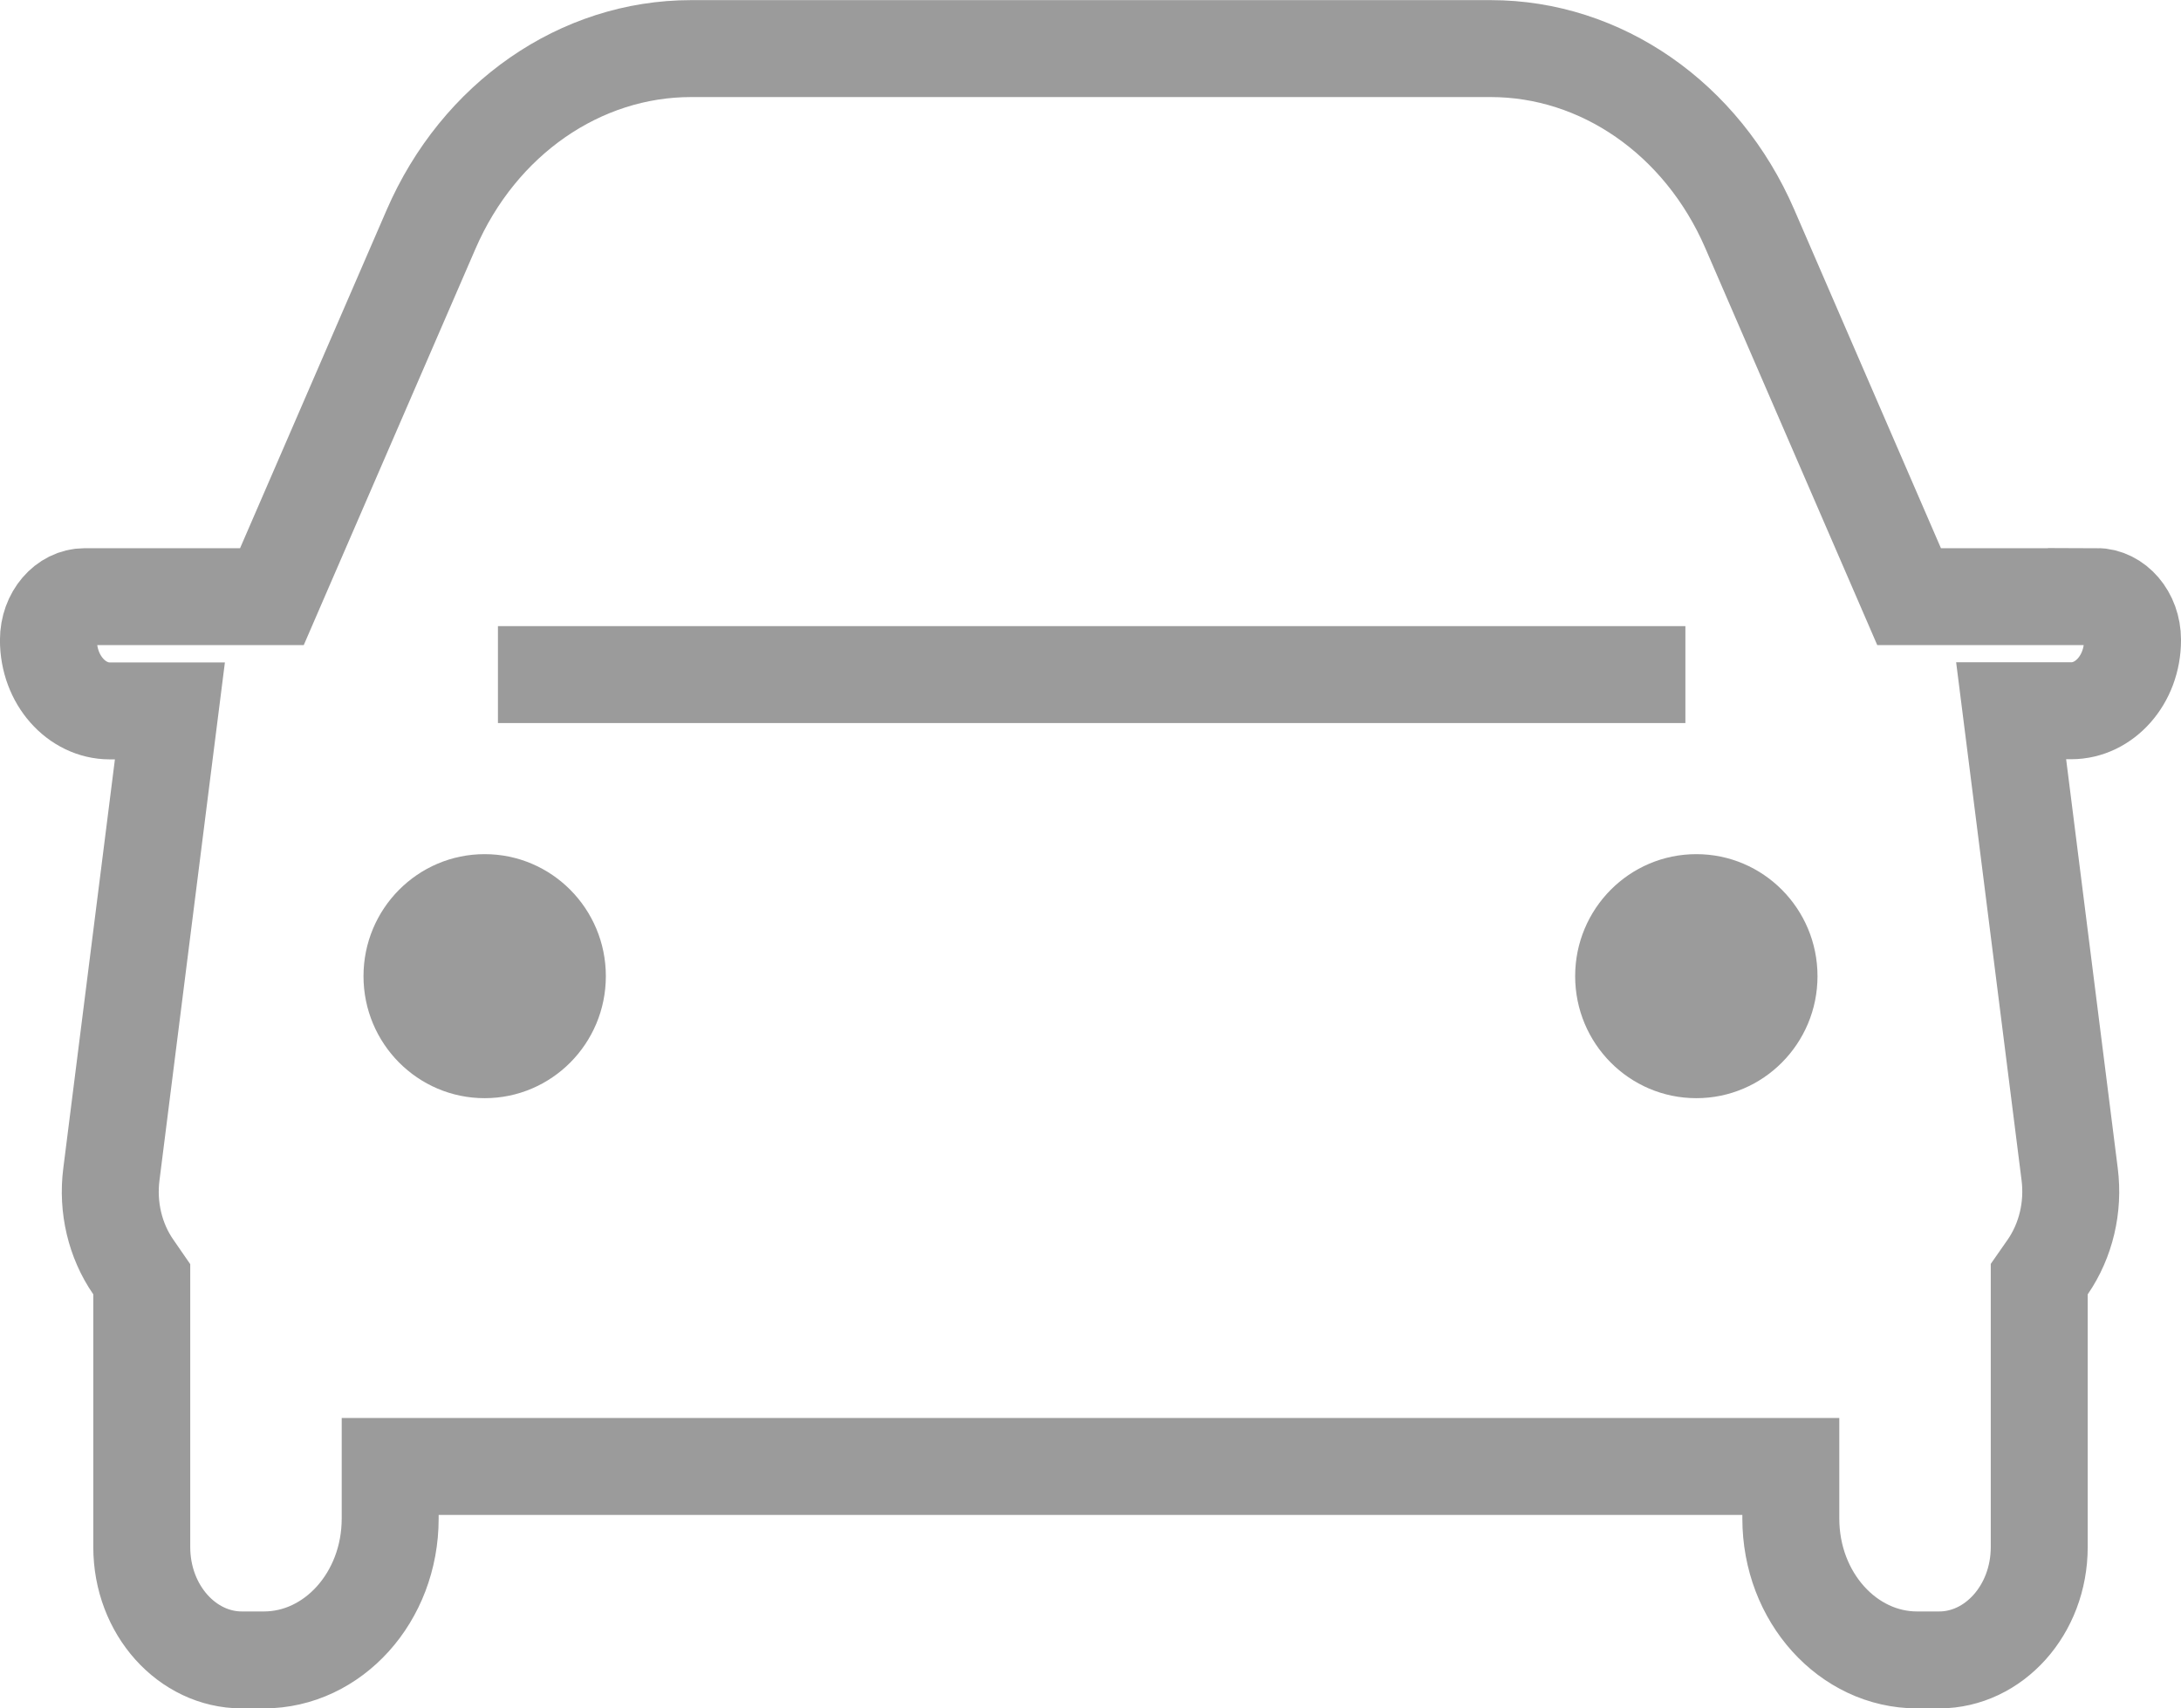 <svg width="60" height="47" viewBox="0 0 60 47" xmlns="http://www.w3.org/2000/svg"><title>book_ride</title><g fill="none" fill-rule="evenodd"><path d="M57.673 16.412c.523 0 .994.51.994 1.196 0 1.1-.78 1.947-1.684 1.947h-1.656l.19 1.5 1.42 11.252c.115.906-.104 1.823-.6 2.545l-.237.34V42.562c0 1.74-1.257 3.107-2.75 3.107h-.614c-1.89 0-3.47-1.718-3.47-3.89v-1.433H10.734v1.433c0 2.172-1.58 3.89-3.47 3.89H6.65c-1.493 0-2.75-1.367-2.75-3.106v-7.367l-.236-.342c-.497-.72-.716-1.636-.6-2.543l1.42-11.25.19-1.502H3.016c-.904 0-1.684-.848-1.684-1.947 0-.685.47-1.196.994-1.196H7.48l.348-.804 4.03-9.3c1.32-3.05 4.11-4.975 7.152-4.975h22c3.03 0 5.808 1.917 7.125 4.955l4.037 9.32.348.804H57.673z" stroke="#9B9B9B" stroke-width="2.667"/><path d="M13.333 30.214c-1.84 0-3.333-1.503-3.333-3.357 0-1.854 1.492-3.357 3.333-3.357 1.842 0 3.334 1.503 3.334 3.357 0 1.854-1.492 3.357-3.334 3.357zM43.333 26.857c0 1.854 1.492 3.357 3.334 3.357 1.84 0 3.333-1.503 3.333-3.357 0-1.854-1.492-3.357-3.333-3.357-1.842 0-3.334 1.503-3.334 3.357" fill="#9B9B9B"/><path d="M15.032 18.56h30" stroke="#9B9B9B" stroke-width="2.667" stroke-linecap="square"/></g></svg>